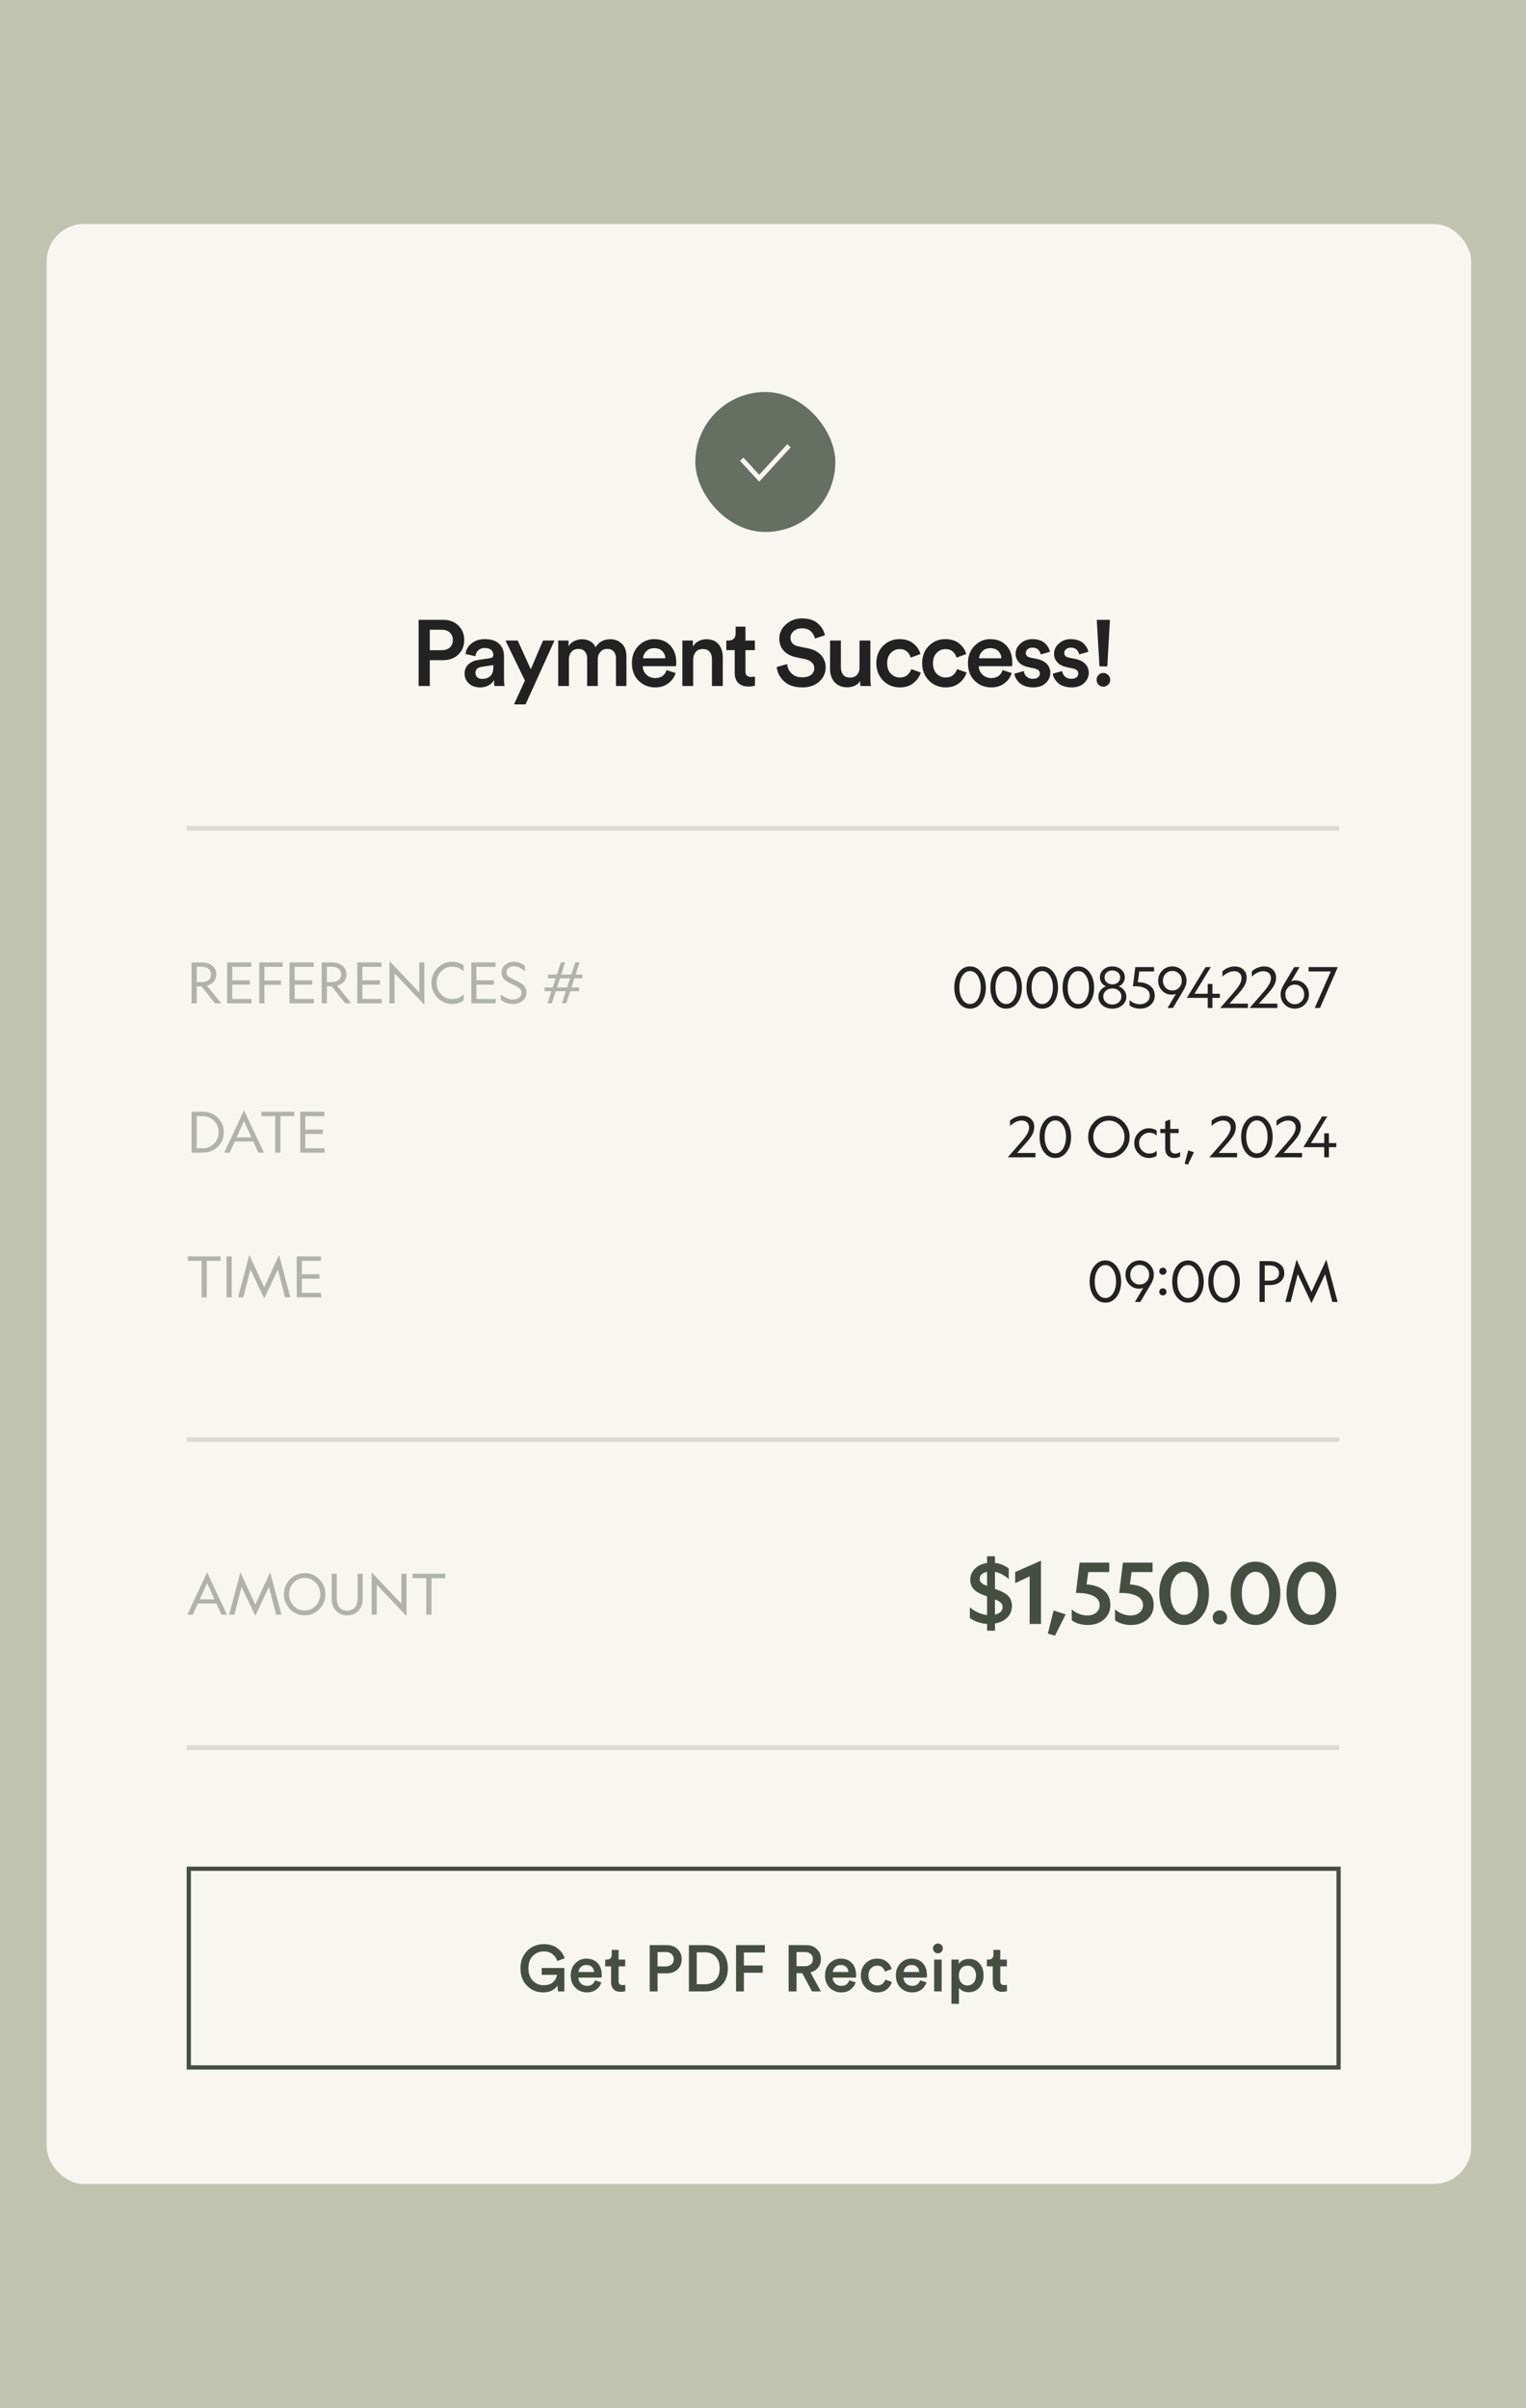 <svg width="327" height="516" viewBox="0 0 327 516" fill="none" xmlns="http://www.w3.org/2000/svg">
<rect width="327" height="516" fill="#BFC3B0"/>
<rect x="10" y="48" width="305.26" height="420" rx="8" fill="#F7F6F1"/>
<rect x="149" y="84" width="30" height="30" rx="15" fill="#666F62"/>
<path d="M158.935 98.4L162.687 102.477L169.067 95.523" stroke="#F7F6F1"/>
<line opacity="0.2" x1="40" y1="177.5" x2="287" y2="177.5" stroke="#666F62"/>
<line opacity="0.2" x1="40" y1="308.5" x2="287" y2="308.5" stroke="#666F62"/>
<line opacity="0.2" x1="40" y1="374.5" x2="287" y2="374.5" stroke="#666F62"/>
<path d="M92.1 139.34H94.6C95.36 139.34 95.953 139.147 96.38 138.76C96.82 138.36 97.04 137.827 97.04 137.16C97.04 136.48 96.82 135.94 96.38 135.54C95.953 135.14 95.36 134.94 94.6 134.94H92.1V139.34ZM94.96 141.46H92.1V147H89.7V132.82H94.96C96.307 132.82 97.393 133.227 98.22 134.04C99.06 134.853 99.48 135.887 99.48 137.14C99.48 138.407 99.06 139.447 98.22 140.26C97.393 141.06 96.307 141.46 94.96 141.46ZM99.557 144.36C99.557 143.533 99.823 142.873 100.357 142.38C100.903 141.873 101.617 141.553 102.497 141.42L104.997 141.04C105.477 140.973 105.717 140.74 105.717 140.34C105.717 139.9 105.563 139.547 105.257 139.28C104.95 139 104.49 138.86 103.877 138.86C103.29 138.86 102.823 139.027 102.477 139.36C102.13 139.68 101.93 140.1 101.877 140.62L99.757 140.14C99.85 139.26 100.27 138.513 101.017 137.9C101.763 137.273 102.71 136.96 103.857 136.96C105.27 136.96 106.31 137.3 106.977 137.98C107.657 138.66 107.997 139.533 107.997 140.6V145.44C107.997 146.08 108.037 146.6 108.117 147H105.957C105.89 146.8 105.857 146.387 105.857 145.76C105.217 146.787 104.217 147.3 102.857 147.3C101.87 147.3 101.07 147.013 100.457 146.44C99.857 145.853 99.557 145.16 99.557 144.36ZM103.297 145.48C104.017 145.48 104.597 145.287 105.037 144.9C105.49 144.5 105.717 143.853 105.717 142.96V142.52L103.177 142.9C102.31 143.047 101.877 143.487 101.877 144.22C101.877 144.567 102.003 144.867 102.257 145.12C102.51 145.36 102.857 145.48 103.297 145.48ZM112.621 150.94H110.141L112.481 145.84L108.321 137.26H110.941L113.741 143.42L116.361 137.26H118.821L112.621 150.94ZM121.915 147H119.615V137.26H121.835V138.5C122.101 138.02 122.501 137.647 123.035 137.38C123.581 137.113 124.141 136.98 124.715 136.98C125.368 136.98 125.955 137.127 126.475 137.42C126.995 137.713 127.381 138.14 127.635 138.7C128.315 137.553 129.368 136.98 130.795 136.98C131.755 136.98 132.568 137.293 133.235 137.92C133.901 138.547 134.235 139.467 134.235 140.68V147H131.995V141.06C131.995 140.46 131.835 139.98 131.515 139.62C131.208 139.247 130.741 139.06 130.115 139.06C129.515 139.06 129.028 139.267 128.655 139.68C128.281 140.093 128.095 140.607 128.095 141.22V147H125.815V141.06C125.815 140.46 125.655 139.98 125.335 139.62C125.028 139.247 124.561 139.06 123.935 139.06C123.321 139.06 122.828 139.267 122.455 139.68C122.095 140.08 121.915 140.593 121.915 141.22V147ZM137.79 141.06H142.57C142.543 140.447 142.323 139.933 141.91 139.52C141.51 139.107 140.93 138.9 140.17 138.9C139.476 138.9 138.916 139.12 138.49 139.56C138.063 139.987 137.83 140.487 137.79 141.06ZM142.83 143.6L144.79 144.22C144.51 145.113 143.983 145.853 143.21 146.44C142.45 147.013 141.51 147.3 140.39 147.3C139.003 147.3 137.823 146.827 136.85 145.88C135.89 144.933 135.41 143.667 135.41 142.08C135.41 140.587 135.876 139.36 136.81 138.4C137.756 137.44 138.87 136.96 140.15 136.96C141.643 136.96 142.81 137.42 143.65 138.34C144.49 139.247 144.91 140.473 144.91 142.02C144.91 142.433 144.89 142.68 144.85 142.76H137.73C137.756 143.493 138.023 144.1 138.53 144.58C139.05 145.06 139.67 145.3 140.39 145.3C141.643 145.3 142.456 144.733 142.83 143.6ZM148.541 141.38V147H146.221V137.26H148.481V138.56C148.788 138.027 149.194 137.633 149.701 137.38C150.221 137.113 150.774 136.98 151.361 136.98C152.508 136.98 153.381 137.34 153.981 138.06C154.581 138.78 154.881 139.707 154.881 140.84V147H152.561V141.24C152.561 140.587 152.401 140.067 152.081 139.68C151.761 139.28 151.254 139.08 150.561 139.08C149.921 139.08 149.421 139.3 149.061 139.74C148.714 140.167 148.541 140.713 148.541 141.38ZM159.739 134.28V137.26H161.759V139.32H159.739V143.84C159.739 144.267 159.839 144.58 160.039 144.78C160.239 144.967 160.553 145.06 160.979 145.06C161.246 145.06 161.513 145.033 161.779 144.98V146.9C161.433 147.047 160.959 147.12 160.359 147.12C159.453 147.12 158.739 146.867 158.219 146.36C157.699 145.84 157.439 145.127 157.439 144.22V139.32H155.639V137.26H156.139C156.633 137.26 157.006 137.12 157.259 136.84C157.513 136.56 157.639 136.193 157.639 135.74V134.28H159.739ZM176.773 136.14L174.613 136.82C174.52 136.273 174.247 135.773 173.793 135.32C173.34 134.867 172.687 134.64 171.833 134.64C171.127 134.64 170.54 134.84 170.073 135.24C169.62 135.64 169.393 136.12 169.393 136.68C169.393 137.653 169.947 138.26 171.053 138.5L173.093 138.92C174.32 139.16 175.267 139.647 175.933 140.38C176.6 141.113 176.933 141.987 176.933 143C176.933 144.173 176.48 145.187 175.573 146.04C174.68 146.88 173.46 147.3 171.913 147.3C170.247 147.3 168.947 146.867 168.013 146C167.08 145.12 166.553 144.1 166.433 142.94L168.673 142.3C168.753 143.1 169.073 143.773 169.633 144.32C170.193 144.867 170.953 145.14 171.913 145.14C172.74 145.14 173.373 144.96 173.813 144.6C174.267 144.227 174.493 143.753 174.493 143.18C174.493 142.713 174.327 142.313 173.993 141.98C173.66 141.633 173.193 141.393 172.593 141.26L170.593 140.84C169.487 140.613 168.607 140.153 167.953 139.46C167.313 138.767 166.993 137.9 166.993 136.86C166.993 135.673 167.467 134.653 168.413 133.8C169.36 132.947 170.493 132.52 171.813 132.52C173.32 132.52 174.473 132.887 175.273 133.62C176.073 134.34 176.573 135.18 176.773 136.14ZM184.309 145.92C184.082 146.347 183.709 146.68 183.189 146.92C182.682 147.16 182.135 147.28 181.549 147.28C180.415 147.28 179.515 146.913 178.849 146.18C178.195 145.447 177.869 144.52 177.869 143.4V137.26H180.189V142.98C180.189 143.633 180.349 144.167 180.669 144.58C180.989 144.993 181.482 145.2 182.149 145.2C182.802 145.2 183.302 145 183.649 144.6C184.009 144.2 184.189 143.673 184.189 143.02V137.26H186.509V145.22C186.509 145.807 186.542 146.4 186.609 147H184.389C184.335 146.707 184.309 146.347 184.309 145.92ZM192.787 139.1C192.041 139.1 191.407 139.373 190.887 139.92C190.367 140.453 190.107 141.187 190.107 142.12C190.107 143.067 190.367 143.813 190.887 144.36C191.421 144.907 192.067 145.18 192.827 145.18C193.507 145.18 194.047 145 194.447 144.64C194.861 144.267 195.134 143.847 195.267 143.38L197.307 144.12C197.041 144.987 196.521 145.733 195.747 146.36C194.987 146.987 194.014 147.3 192.827 147.3C191.401 147.3 190.201 146.807 189.227 145.82C188.267 144.833 187.787 143.6 187.787 142.12C187.787 140.627 188.261 139.393 189.207 138.42C190.167 137.447 191.354 136.96 192.767 136.96C193.981 136.96 194.967 137.273 195.727 137.9C196.501 138.527 197.001 139.28 197.227 140.16L195.147 140.92C195.014 140.413 194.754 139.987 194.367 139.64C193.994 139.28 193.467 139.1 192.787 139.1ZM202.604 139.1C201.857 139.1 201.224 139.373 200.704 139.92C200.184 140.453 199.924 141.187 199.924 142.12C199.924 143.067 200.184 143.813 200.704 144.36C201.237 144.907 201.884 145.18 202.644 145.18C203.324 145.18 203.864 145 204.264 144.64C204.677 144.267 204.951 143.847 205.084 143.38L207.124 144.12C206.857 144.987 206.337 145.733 205.564 146.36C204.804 146.987 203.831 147.3 202.644 147.3C201.217 147.3 200.017 146.807 199.044 145.82C198.084 144.833 197.604 143.6 197.604 142.12C197.604 140.627 198.077 139.393 199.024 138.42C199.984 137.447 201.171 136.96 202.584 136.96C203.797 136.96 204.784 137.273 205.544 137.9C206.317 138.527 206.817 139.28 207.044 140.16L204.964 140.92C204.831 140.413 204.571 139.987 204.184 139.64C203.811 139.28 203.284 139.1 202.604 139.1ZM209.801 141.06H214.581C214.554 140.447 214.334 139.933 213.921 139.52C213.521 139.107 212.941 138.9 212.181 138.9C211.488 138.9 210.928 139.12 210.501 139.56C210.074 139.987 209.841 140.487 209.801 141.06ZM214.841 143.6L216.801 144.22C216.521 145.113 215.994 145.853 215.221 146.44C214.461 147.013 213.521 147.3 212.401 147.3C211.014 147.3 209.834 146.827 208.861 145.88C207.901 144.933 207.421 143.667 207.421 142.08C207.421 140.587 207.888 139.36 208.821 138.4C209.768 137.44 210.881 136.96 212.161 136.96C213.654 136.96 214.821 137.42 215.661 138.34C216.501 139.247 216.921 140.473 216.921 142.02C216.921 142.433 216.901 142.68 216.861 142.76H209.741C209.768 143.493 210.034 144.1 210.541 144.58C211.061 145.06 211.681 145.3 212.401 145.3C213.654 145.3 214.468 144.733 214.841 143.6ZM217.372 144.36L219.392 143.8C219.432 144.267 219.626 144.66 219.972 144.98C220.319 145.3 220.786 145.46 221.372 145.46C221.826 145.46 222.179 145.353 222.432 145.14C222.699 144.927 222.832 144.66 222.832 144.34C222.832 143.78 222.452 143.42 221.692 143.26L220.252 142.94C219.412 142.753 218.766 142.407 218.312 141.9C217.859 141.393 217.632 140.793 217.632 140.1C217.632 139.247 217.979 138.513 218.672 137.9C219.366 137.273 220.212 136.96 221.212 136.96C221.852 136.96 222.419 137.053 222.912 137.24C223.406 137.427 223.786 137.673 224.052 137.98C224.332 138.273 224.546 138.56 224.692 138.84C224.839 139.12 224.932 139.4 224.972 139.68L223.012 140.24C222.959 139.867 222.786 139.533 222.492 139.24C222.212 138.933 221.786 138.78 221.212 138.78C220.812 138.78 220.479 138.893 220.212 139.12C219.946 139.333 219.812 139.593 219.812 139.9C219.812 140.447 220.139 140.787 220.792 140.92L222.272 141.22C223.179 141.42 223.872 141.78 224.352 142.3C224.832 142.82 225.072 143.447 225.072 144.18C225.072 144.993 224.746 145.72 224.092 146.36C223.452 146.987 222.552 147.3 221.392 147.3C220.726 147.3 220.126 147.2 219.592 147C219.072 146.8 218.659 146.547 218.352 146.24C218.059 145.92 217.826 145.607 217.652 145.3C217.492 144.98 217.399 144.667 217.372 144.36ZM225.607 144.36L227.627 143.8C227.667 144.267 227.86 144.66 228.207 144.98C228.554 145.3 229.02 145.46 229.607 145.46C230.06 145.46 230.414 145.353 230.667 145.14C230.934 144.927 231.067 144.66 231.067 144.34C231.067 143.78 230.687 143.42 229.927 143.26L228.487 142.94C227.647 142.753 227 142.407 226.547 141.9C226.094 141.393 225.867 140.793 225.867 140.1C225.867 139.247 226.214 138.513 226.907 137.9C227.6 137.273 228.447 136.96 229.447 136.96C230.087 136.96 230.654 137.053 231.147 137.24C231.64 137.427 232.02 137.673 232.287 137.98C232.567 138.273 232.78 138.56 232.927 138.84C233.074 139.12 233.167 139.4 233.207 139.68L231.247 140.24C231.194 139.867 231.02 139.533 230.727 139.24C230.447 138.933 230.02 138.78 229.447 138.78C229.047 138.78 228.714 138.893 228.447 139.12C228.18 139.333 228.047 139.593 228.047 139.9C228.047 140.447 228.374 140.787 229.027 140.92L230.507 141.22C231.414 141.42 232.107 141.78 232.587 142.3C233.067 142.82 233.307 143.447 233.307 144.18C233.307 144.993 232.98 145.72 232.327 146.36C231.687 146.987 230.787 147.3 229.627 147.3C228.96 147.3 228.36 147.2 227.827 147C227.307 146.8 226.894 146.547 226.587 146.24C226.294 145.92 226.06 145.607 225.887 145.3C225.727 144.98 225.634 144.667 225.607 144.36ZM237.842 132.82L237.282 142.8H235.602L235.022 132.82H237.842ZM235.402 146.72C235.122 146.427 234.982 146.08 234.982 145.68C234.982 145.28 235.122 144.933 235.402 144.64C235.682 144.347 236.022 144.2 236.422 144.2C236.835 144.2 237.182 144.347 237.462 144.64C237.755 144.933 237.902 145.28 237.902 145.68C237.902 146.08 237.755 146.427 237.462 146.72C237.182 147 236.835 147.14 236.422 147.14C236.022 147.14 235.682 147 235.402 146.72Z" fill="#222222"/>
<path opacity="0.4" d="M43.156 211.352H42.148V215H41.044V206.24H43.204C44.156 206.24 44.916 206.472 45.484 206.936C46.06 207.4 46.348 208.024 46.348 208.808C46.348 209.408 46.172 209.92 45.82 210.344C45.468 210.76 44.976 211.052 44.344 211.22L47.404 215H46.096L43.156 211.352ZM43.192 207.164H42.148V210.452H43.192C43.816 210.452 44.308 210.308 44.668 210.02C45.036 209.724 45.22 209.32 45.22 208.808C45.22 208.296 45.036 207.896 44.668 207.608C44.308 207.312 43.816 207.164 43.192 207.164ZM53.893 215H48.673V206.24H53.857V207.176H49.765V210.068H53.521V211.004H49.765V214.064H53.893V215ZM56.656 215H55.563V206.24H60.556V207.176H56.656V210.104H60.219V211.04H56.656V215ZM67.264 215H62.044V206.24H67.228V207.176H63.136V210.068H66.892V211.004H63.136V214.064H67.264V215ZM71.047 211.352H70.039V215H68.935V206.24H71.095C72.047 206.24 72.807 206.472 73.375 206.936C73.951 207.4 74.239 208.024 74.239 208.808C74.239 209.408 74.063 209.92 73.711 210.344C73.359 210.76 72.867 211.052 72.235 211.22L75.295 215H73.987L71.047 211.352ZM71.083 207.164H70.039V210.452H71.083C71.707 210.452 72.199 210.308 72.559 210.02C72.927 209.724 73.111 209.32 73.111 208.808C73.111 208.296 72.927 207.896 72.559 207.608C72.199 207.312 71.707 207.164 71.083 207.164ZM81.784 215H76.564V206.24H81.748V207.176H77.656V210.068H81.412V211.004H77.656V214.064H81.784V215ZM83.454 205.94L89.838 212.66V206.24H90.93V215.3L84.546 208.58V215H83.454V205.94ZM93.557 210.62C93.557 211.588 93.881 212.408 94.529 213.08C95.185 213.752 95.985 214.088 96.929 214.088C97.409 214.088 97.857 214 98.273 213.824C98.697 213.648 99.057 213.4 99.353 213.08V214.376C99.009 214.624 98.629 214.816 98.213 214.952C97.797 215.08 97.361 215.144 96.905 215.144C96.305 215.144 95.733 215.028 95.189 214.796C94.645 214.564 94.165 214.236 93.749 213.812C93.333 213.38 93.013 212.892 92.789 212.348C92.565 211.796 92.453 211.22 92.453 210.62C92.453 210.02 92.565 209.448 92.789 208.904C93.013 208.352 93.333 207.86 93.749 207.428C94.165 207.004 94.645 206.676 95.189 206.444C95.733 206.212 96.305 206.096 96.905 206.096C97.361 206.096 97.797 206.164 98.213 206.3C98.629 206.428 99.009 206.616 99.353 206.864V208.16C99.057 207.84 98.697 207.592 98.273 207.416C97.857 207.24 97.409 207.152 96.929 207.152C95.985 207.152 95.185 207.488 94.529 208.16C93.881 208.832 93.557 209.652 93.557 210.62ZM106.217 215H100.997V206.24H106.181V207.176H102.089V210.068H105.845V211.004H102.089V214.064H106.217V215ZM107.311 214.256V213.056C107.703 213.416 108.123 213.696 108.571 213.896C109.027 214.088 109.479 214.184 109.927 214.184C110.471 214.184 110.911 214.052 111.247 213.788C111.583 213.524 111.751 213.172 111.751 212.732C111.751 212.444 111.671 212.196 111.511 211.988C111.351 211.78 111.059 211.568 110.635 211.352L109.171 210.62C108.531 210.3 108.087 209.976 107.839 209.648C107.599 209.312 107.479 208.916 107.479 208.46C107.479 207.772 107.727 207.208 108.223 206.768C108.727 206.32 109.367 206.096 110.143 206.096C110.567 206.096 110.983 206.176 111.391 206.336C111.799 206.488 112.159 206.704 112.471 206.984V208.172C112.103 207.812 111.715 207.536 111.307 207.344C110.907 207.152 110.507 207.056 110.107 207.056C109.635 207.056 109.255 207.18 108.967 207.428C108.679 207.668 108.535 207.988 108.535 208.388C108.535 208.636 108.611 208.856 108.763 209.048C108.923 209.24 109.219 209.452 109.651 209.684L111.055 210.38C111.719 210.708 112.175 211.044 112.423 211.388C112.679 211.724 112.807 212.144 112.807 212.648C112.807 213.384 112.531 213.984 111.979 214.448C111.435 214.912 110.743 215.144 109.903 215.144C109.423 215.144 108.947 215.064 108.475 214.904C108.011 214.736 107.623 214.52 107.311 214.256ZM118.239 215H117.315L118.167 212.396H116.703V211.604H118.431L119.067 209.636H117.423V208.844H119.331L120.183 206.24H121.107L120.255 208.844H122.415L123.267 206.24H124.191L123.339 208.844H124.803V209.636H123.087L122.439 211.604H124.083V212.396H122.187L121.335 215H120.399L121.251 212.396H119.091L118.239 215ZM119.991 209.636L119.355 211.604H121.515L122.151 209.636H119.991Z" fill="#464E41"/>
<path opacity="0.4" d="M41.044 247V238.24H43.48C44.736 238.24 45.796 238.664 46.66 239.512C47.524 240.352 47.956 241.388 47.956 242.62C47.956 243.852 47.524 244.892 46.66 245.74C45.796 246.58 44.736 247 43.48 247H41.044ZM46.852 242.62C46.852 241.644 46.524 240.828 45.868 240.172C45.212 239.508 44.396 239.176 43.42 239.176H42.148V246.064H43.42C44.396 246.064 45.212 245.736 45.868 245.08C46.524 244.416 46.852 243.596 46.852 242.62ZM48.054 247L52.29 237.928L56.538 247H55.362L54.282 244.612H50.298L49.218 247H48.054ZM53.874 243.724L52.29 240.22L50.706 243.724H53.874ZM63.045 238.24V239.176H60.093V247H58.977V239.176H56.025V238.24H63.045ZM69.549 247H64.329V238.24H69.513V239.176H65.421V242.068H69.177V243.004H65.421V246.064H69.549V247Z" fill="#464E41"/>
<path opacity="0.4" d="M47.26 269.24V270.176H44.308V278H43.192V270.176H40.24V269.24H47.26ZM48.544 278V269.24H49.648V278H48.544ZM53.423 268.928L56.615 275.852L59.795 268.928L62.219 278H61.08L59.544 272.036L56.615 278.252L53.675 272.036L52.139 278H51.011L53.423 268.928ZM68.811 278H63.591V269.24H68.775V270.176H64.683V273.068H68.439V274.004H64.683V277.064H68.811V278Z" fill="#464E41"/>
<path opacity="0.4" d="M40.144 346L44.38 336.928L48.628 346H47.452L46.372 343.612H42.388L41.308 346H40.144ZM45.964 342.724L44.38 339.22L42.796 342.724H45.964ZM51.513 336.928L54.705 343.852L57.885 336.928L60.309 346H59.169L57.633 340.036L54.705 346.252L51.765 340.036L50.229 346H49.101L51.513 336.928ZM60.847 341.62C60.847 340.372 61.279 339.308 62.143 338.428C63.015 337.54 64.063 337.096 65.287 337.096C66.511 337.096 67.555 337.54 68.419 338.428C69.291 339.308 69.727 340.372 69.727 341.62C69.727 342.868 69.291 343.936 68.419 344.824C67.555 345.704 66.511 346.144 65.287 346.144C64.063 346.144 63.015 345.704 62.143 344.824C61.279 343.936 60.847 342.868 60.847 341.62ZM68.623 341.62C68.623 340.644 68.299 339.82 67.651 339.148C67.003 338.468 66.215 338.128 65.287 338.128C64.359 338.128 63.571 338.468 62.923 339.148C62.275 339.82 61.951 340.644 61.951 341.62C61.951 342.596 62.275 343.424 62.923 344.104C63.571 344.776 64.359 345.112 65.287 345.112C66.215 345.112 67.003 344.776 67.651 344.104C68.299 343.424 68.623 342.596 68.623 341.62ZM72.167 337.24V342.568C72.167 343.368 72.367 344 72.767 344.464C73.175 344.928 73.719 345.16 74.399 345.16C75.079 345.16 75.619 344.928 76.019 344.464C76.427 344 76.631 343.368 76.631 342.568V337.24H77.735V342.592C77.735 343.656 77.423 344.516 76.799 345.172C76.183 345.82 75.383 346.144 74.399 346.144C73.415 346.144 72.611 345.82 71.987 345.172C71.371 344.516 71.063 343.656 71.063 342.592V337.24H72.167ZM79.634 336.94L86.018 343.66V337.24H87.11V346.3L80.726 339.58V346H79.634V336.94ZM95.412 337.24V338.176H92.46V346H91.344V338.176H88.392V337.24H95.412Z" fill="#464E41"/>
<path d="M204.492 211.62C204.492 210.308 204.808 209.228 205.44 208.38C206.08 207.524 206.888 207.096 207.864 207.096C208.848 207.096 209.656 207.524 210.288 208.38C210.928 209.228 211.248 210.308 211.248 211.62C211.248 212.932 210.928 214.016 210.288 214.872C209.656 215.72 208.848 216.144 207.864 216.144C206.888 216.144 206.08 215.72 205.44 214.872C204.808 214.016 204.492 212.932 204.492 211.62ZM210.156 211.62C210.156 210.604 209.94 209.764 209.508 209.1C209.084 208.428 208.536 208.092 207.864 208.092C207.2 208.092 206.652 208.428 206.22 209.1C205.796 209.764 205.584 210.604 205.584 211.62C205.584 212.636 205.796 213.48 206.22 214.152C206.652 214.816 207.2 215.148 207.864 215.148C208.536 215.148 209.084 214.816 209.508 214.152C209.94 213.48 210.156 212.636 210.156 211.62ZM212.226 211.62C212.226 210.308 212.542 209.228 213.174 208.38C213.814 207.524 214.622 207.096 215.598 207.096C216.582 207.096 217.39 207.524 218.022 208.38C218.662 209.228 218.982 210.308 218.982 211.62C218.982 212.932 218.662 214.016 218.022 214.872C217.39 215.72 216.582 216.144 215.598 216.144C214.622 216.144 213.814 215.72 213.174 214.872C212.542 214.016 212.226 212.932 212.226 211.62ZM217.89 211.62C217.89 210.604 217.674 209.764 217.242 209.1C216.818 208.428 216.27 208.092 215.598 208.092C214.934 208.092 214.386 208.428 213.954 209.1C213.53 209.764 213.318 210.604 213.318 211.62C213.318 212.636 213.53 213.48 213.954 214.152C214.386 214.816 214.934 215.148 215.598 215.148C216.27 215.148 216.818 214.816 217.242 214.152C217.674 213.48 217.89 212.636 217.89 211.62ZM219.961 211.62C219.961 210.308 220.277 209.228 220.909 208.38C221.549 207.524 222.357 207.096 223.333 207.096C224.317 207.096 225.125 207.524 225.757 208.38C226.397 209.228 226.717 210.308 226.717 211.62C226.717 212.932 226.397 214.016 225.757 214.872C225.125 215.72 224.317 216.144 223.333 216.144C222.357 216.144 221.549 215.72 220.909 214.872C220.277 214.016 219.961 212.932 219.961 211.62ZM225.625 211.62C225.625 210.604 225.409 209.764 224.977 209.1C224.553 208.428 224.005 208.092 223.333 208.092C222.669 208.092 222.121 208.428 221.689 209.1C221.265 209.764 221.053 210.604 221.053 211.62C221.053 212.636 221.265 213.48 221.689 214.152C222.121 214.816 222.669 215.148 223.333 215.148C224.005 215.148 224.553 214.816 224.977 214.152C225.409 213.48 225.625 212.636 225.625 211.62ZM227.695 211.62C227.695 210.308 228.011 209.228 228.643 208.38C229.283 207.524 230.091 207.096 231.067 207.096C232.051 207.096 232.859 207.524 233.491 208.38C234.131 209.228 234.451 210.308 234.451 211.62C234.451 212.932 234.131 214.016 233.491 214.872C232.859 215.72 232.051 216.144 231.067 216.144C230.091 216.144 229.283 215.72 228.643 214.872C228.011 214.016 227.695 212.932 227.695 211.62ZM233.359 211.62C233.359 210.604 233.143 209.764 232.711 209.1C232.287 208.428 231.739 208.092 231.067 208.092C230.403 208.092 229.855 208.428 229.423 209.1C228.999 209.764 228.787 210.604 228.787 211.62C228.787 212.636 228.999 213.48 229.423 214.152C229.855 214.816 230.403 215.148 231.067 215.148C231.739 215.148 232.287 214.816 232.711 214.152C233.143 213.48 233.359 212.636 233.359 211.62ZM239.738 211.368C240.218 211.536 240.606 211.824 240.902 212.232C241.206 212.632 241.358 213.084 241.358 213.588C241.358 214.316 241.07 214.924 240.494 215.412C239.926 215.9 239.214 216.144 238.358 216.144C237.502 216.144 236.79 215.9 236.222 215.412C235.654 214.924 235.37 214.316 235.37 213.588C235.37 213.084 235.518 212.632 235.814 212.232C236.118 211.824 236.51 211.536 236.99 211.368C236.59 211.192 236.274 210.932 236.042 210.588C235.81 210.236 235.694 209.852 235.694 209.436C235.694 208.772 235.946 208.216 236.45 207.768C236.962 207.32 237.598 207.096 238.358 207.096C239.118 207.096 239.754 207.32 240.266 207.768C240.778 208.216 241.034 208.772 241.034 209.436C241.034 209.852 240.918 210.236 240.686 210.588C240.454 210.932 240.138 211.192 239.738 211.368ZM240.038 209.448C240.038 209.024 239.878 208.672 239.558 208.392C239.246 208.104 238.846 207.96 238.358 207.96C237.878 207.96 237.478 208.104 237.158 208.392C236.846 208.672 236.69 209.024 236.69 209.448C236.69 209.872 236.846 210.228 237.158 210.516C237.478 210.796 237.878 210.936 238.358 210.936C238.846 210.936 239.246 210.796 239.558 210.516C239.878 210.228 240.038 209.872 240.038 209.448ZM240.302 213.528C240.302 213.04 240.118 212.632 239.75 212.304C239.382 211.976 238.918 211.812 238.358 211.812C237.798 211.812 237.334 211.976 236.966 212.304C236.598 212.632 236.414 213.04 236.414 213.528C236.414 214.016 236.598 214.428 236.966 214.764C237.334 215.092 237.798 215.256 238.358 215.256C238.918 215.256 239.382 215.092 239.75 214.764C240.118 214.436 240.302 214.024 240.302 213.528ZM247.301 208.176H244.133L243.809 210.48C244.913 210.48 245.793 210.736 246.449 211.248C247.113 211.752 247.445 212.452 247.445 213.348C247.445 214.164 247.145 214.836 246.545 215.364C245.953 215.884 245.205 216.144 244.301 216.144C243.877 216.144 243.465 216.084 243.065 215.964C242.673 215.836 242.333 215.664 242.045 215.448V214.32C242.333 214.592 242.677 214.808 243.077 214.968C243.477 215.12 243.881 215.196 244.289 215.196C244.889 215.196 245.385 215.024 245.777 214.68C246.177 214.336 246.377 213.896 246.377 213.36C246.377 212.656 246.045 212.128 245.381 211.776C244.717 211.424 243.845 211.288 242.765 211.368L243.281 207.24H247.301V208.176ZM251.118 213.156C250.294 213.156 249.598 212.868 249.03 212.292C248.462 211.708 248.178 210.996 248.178 210.156C248.178 209.3 248.47 208.576 249.054 207.984C249.646 207.392 250.366 207.096 251.214 207.096C252.062 207.096 252.778 207.392 253.362 207.984C253.954 208.576 254.25 209.3 254.25 210.156C254.25 210.5 254.198 210.832 254.094 211.152C253.99 211.472 253.822 211.832 253.59 212.232L251.346 216H250.194L251.982 212.976C251.838 213.032 251.694 213.076 251.55 213.108C251.406 213.14 251.262 213.156 251.118 213.156ZM249.198 210.156C249.198 210.748 249.39 211.248 249.774 211.656C250.166 212.056 250.646 212.256 251.214 212.256C251.782 212.256 252.262 212.056 252.654 211.656C253.046 211.248 253.242 210.748 253.242 210.156C253.242 209.564 253.046 209.068 252.654 208.668C252.262 208.26 251.782 208.056 251.214 208.056C250.646 208.056 250.166 208.26 249.774 208.668C249.39 209.068 249.198 209.564 249.198 210.156ZM258.342 207.24H259.458L255.954 212.952H258.798V210.852H259.806V212.952H261.39V213.828H259.806V216H258.798V213.828H254.334L258.342 207.24ZM265.44 212.856L263.46 215.064H267.408V216H261.468L264.36 212.676C264.992 211.948 265.428 211.356 265.668 210.9C265.916 210.444 266.04 210.016 266.04 209.616C266.04 209.152 265.896 208.788 265.608 208.524C265.32 208.252 264.924 208.116 264.42 208.116C264.012 208.116 263.584 208.224 263.136 208.44C262.688 208.656 262.292 208.936 261.948 209.28V208.152C262.284 207.824 262.684 207.568 263.148 207.384C263.612 207.192 264.08 207.096 264.552 207.096C265.336 207.096 265.964 207.32 266.436 207.768C266.908 208.208 267.144 208.788 267.144 209.508C267.144 210.012 267.02 210.516 266.772 211.02C266.524 211.524 266.08 212.136 265.44 212.856ZM271.744 212.856L269.764 215.064H273.712V216H267.772L270.664 212.676C271.296 211.948 271.732 211.356 271.972 210.9C272.22 210.444 272.344 210.016 272.344 209.616C272.344 209.152 272.2 208.788 271.912 208.524C271.624 208.252 271.228 208.116 270.724 208.116C270.316 208.116 269.888 208.224 269.44 208.44C268.992 208.656 268.596 208.936 268.252 209.28V208.152C268.588 207.824 268.988 207.568 269.452 207.384C269.916 207.192 270.384 207.096 270.856 207.096C271.64 207.096 272.268 207.32 272.74 207.768C273.212 208.208 273.448 208.788 273.448 209.508C273.448 210.012 273.324 210.516 273.076 211.02C272.828 211.524 272.384 212.136 271.744 212.856ZM277.549 210.084C278.373 210.084 279.069 210.376 279.637 210.96C280.205 211.536 280.489 212.244 280.489 213.084C280.489 213.94 280.193 214.664 279.601 215.256C279.017 215.848 278.301 216.144 277.453 216.144C276.605 216.144 275.885 215.848 275.293 215.256C274.709 214.664 274.417 213.94 274.417 213.084C274.417 212.74 274.469 212.408 274.573 212.088C274.677 211.768 274.845 211.408 275.077 211.008L277.321 207.24H278.473L276.685 210.264C276.829 210.208 276.973 210.164 277.117 210.132C277.261 210.1 277.405 210.084 277.549 210.084ZM279.469 213.084C279.469 212.492 279.273 211.996 278.881 211.596C278.497 211.188 278.021 210.984 277.453 210.984C276.885 210.984 276.405 211.188 276.013 211.596C275.621 211.996 275.425 212.492 275.425 213.084C275.425 213.676 275.621 214.176 276.013 214.584C276.405 214.984 276.885 215.184 277.453 215.184C278.021 215.184 278.497 214.984 278.881 214.584C279.273 214.176 279.469 213.676 279.469 213.084ZM280.41 207.24H286.674L282.846 216H281.718L285.162 208.176H280.41V207.24Z" fill="#222222"/>
<path d="M219.924 244.856L217.944 247.064H221.892V248H215.952L218.844 244.676C219.476 243.948 219.912 243.356 220.152 242.9C220.4 242.444 220.524 242.016 220.524 241.616C220.524 241.152 220.38 240.788 220.092 240.524C219.804 240.252 219.408 240.116 218.904 240.116C218.496 240.116 218.068 240.224 217.62 240.44C217.172 240.656 216.776 240.936 216.432 241.28V240.152C216.768 239.824 217.168 239.568 217.632 239.384C218.096 239.192 218.564 239.096 219.036 239.096C219.82 239.096 220.448 239.32 220.92 239.768C221.392 240.208 221.628 240.788 221.628 241.508C221.628 242.012 221.504 242.516 221.256 243.02C221.008 243.524 220.564 244.136 219.924 244.856ZM222.762 243.62C222.762 242.308 223.078 241.228 223.71 240.38C224.35 239.524 225.158 239.096 226.134 239.096C227.118 239.096 227.926 239.524 228.558 240.38C229.198 241.228 229.518 242.308 229.518 243.62C229.518 244.932 229.198 246.016 228.558 246.872C227.926 247.72 227.118 248.144 226.134 248.144C225.158 248.144 224.35 247.72 223.71 246.872C223.078 246.016 222.762 244.932 222.762 243.62ZM228.426 243.62C228.426 242.604 228.21 241.764 227.778 241.1C227.354 240.428 226.806 240.092 226.134 240.092C225.47 240.092 224.922 240.428 224.49 241.1C224.066 241.764 223.854 242.604 223.854 243.62C223.854 244.636 224.066 245.48 224.49 246.152C224.922 246.816 225.47 247.148 226.134 247.148C226.806 247.148 227.354 246.816 227.778 246.152C228.21 245.48 228.426 244.636 228.426 243.62ZM233.179 243.62C233.179 242.372 233.611 241.308 234.475 240.428C235.347 239.54 236.395 239.096 237.619 239.096C238.843 239.096 239.887 239.54 240.751 240.428C241.623 241.308 242.059 242.372 242.059 243.62C242.059 244.868 241.623 245.936 240.751 246.824C239.887 247.704 238.843 248.144 237.619 248.144C236.395 248.144 235.347 247.704 234.475 246.824C233.611 245.936 233.179 244.868 233.179 243.62ZM240.955 243.62C240.955 242.644 240.631 241.82 239.983 241.148C239.335 240.468 238.547 240.128 237.619 240.128C236.691 240.128 235.903 240.468 235.255 241.148C234.607 241.82 234.283 242.644 234.283 243.62C234.283 244.596 234.607 245.424 235.255 246.104C235.903 246.776 236.691 247.112 237.619 247.112C238.547 247.112 239.335 246.776 239.983 246.104C240.631 245.424 240.955 244.596 240.955 243.62ZM244.091 244.964C244.091 245.588 244.307 246.116 244.739 246.548C245.171 246.98 245.691 247.196 246.299 247.196C246.603 247.196 246.883 247.148 247.139 247.052C247.403 246.948 247.643 246.792 247.859 246.584V247.676C247.635 247.828 247.383 247.944 247.103 248.024C246.823 248.104 246.539 248.144 246.251 248.144C245.371 248.144 244.619 247.836 243.995 247.22C243.371 246.596 243.059 245.844 243.059 244.964C243.059 244.076 243.371 243.324 243.995 242.708C244.619 242.084 245.371 241.772 246.251 241.772C246.547 241.772 246.831 241.816 247.103 241.904C247.383 241.984 247.635 242.1 247.859 242.252V243.332C247.643 243.132 247.407 242.984 247.151 242.888C246.895 242.784 246.611 242.732 246.299 242.732C245.691 242.732 245.171 242.948 244.739 243.38C244.307 243.812 244.091 244.34 244.091 244.964ZM250.766 242.804V246.032C250.766 246.4 250.858 246.688 251.042 246.896C251.234 247.104 251.498 247.208 251.834 247.208C252.034 247.208 252.218 247.18 252.386 247.124C252.562 247.06 252.726 246.968 252.878 246.848V247.832C252.718 247.928 252.53 248.004 252.314 248.06C252.098 248.116 251.878 248.144 251.654 248.144C251.046 248.144 250.566 247.964 250.214 247.604C249.862 247.244 249.686 246.752 249.686 246.128V242.804H248.63V241.916H249.686V240.284L250.766 239.9V241.916H252.566V242.804H250.766ZM255.84 246.908L254.556 249.584L253.848 249.368L254.628 246.512L255.84 246.908ZM263.119 244.856L261.139 247.064H265.087V248H259.147L262.039 244.676C262.671 243.948 263.107 243.356 263.347 242.9C263.595 242.444 263.719 242.016 263.719 241.616C263.719 241.152 263.575 240.788 263.287 240.524C262.999 240.252 262.603 240.116 262.099 240.116C261.691 240.116 261.263 240.224 260.815 240.44C260.367 240.656 259.971 240.936 259.627 241.28V240.152C259.963 239.824 260.363 239.568 260.827 239.384C261.291 239.192 261.759 239.096 262.231 239.096C263.015 239.096 263.643 239.32 264.115 239.768C264.587 240.208 264.823 240.788 264.823 241.508C264.823 242.012 264.699 242.516 264.451 243.02C264.203 243.524 263.759 244.136 263.119 244.856ZM265.957 243.62C265.957 242.308 266.273 241.228 266.905 240.38C267.545 239.524 268.353 239.096 269.329 239.096C270.313 239.096 271.121 239.524 271.753 240.38C272.393 241.228 272.713 242.308 272.713 243.62C272.713 244.932 272.393 246.016 271.753 246.872C271.121 247.72 270.313 248.144 269.329 248.144C268.353 248.144 267.545 247.72 266.905 246.872C266.273 246.016 265.957 244.932 265.957 243.62ZM271.621 243.62C271.621 242.604 271.405 241.764 270.973 241.1C270.549 240.428 270.001 240.092 269.329 240.092C268.665 240.092 268.117 240.428 267.685 241.1C267.261 241.764 267.049 242.604 267.049 243.62C267.049 244.636 267.261 245.48 267.685 246.152C268.117 246.816 268.665 247.148 269.329 247.148C270.001 247.148 270.549 246.816 270.973 246.152C271.405 245.48 271.621 244.636 271.621 243.62ZM277.041 244.856L275.061 247.064H279.009V248H273.069L275.961 244.676C276.593 243.948 277.029 243.356 277.269 242.9C277.517 242.444 277.641 242.016 277.641 241.616C277.641 241.152 277.497 240.788 277.209 240.524C276.921 240.252 276.525 240.116 276.021 240.116C275.613 240.116 275.185 240.224 274.737 240.44C274.289 240.656 273.893 240.936 273.549 241.28V240.152C273.885 239.824 274.285 239.568 274.749 239.384C275.213 239.192 275.681 239.096 276.153 239.096C276.937 239.096 277.565 239.32 278.037 239.768C278.509 240.208 278.745 240.788 278.745 241.508C278.745 242.012 278.621 242.516 278.373 243.02C278.125 243.524 277.681 244.136 277.041 244.856ZM283.303 239.24H284.419L280.915 244.952H283.759V242.852H284.767V244.952H286.351V245.828H284.767V248H283.759V245.828H279.295L283.303 239.24Z" fill="#222222"/>
<path d="M233.492 274.62C233.492 273.308 233.808 272.228 234.44 271.38C235.08 270.524 235.888 270.096 236.864 270.096C237.848 270.096 238.656 270.524 239.288 271.38C239.928 272.228 240.248 273.308 240.248 274.62C240.248 275.932 239.928 277.016 239.288 277.872C238.656 278.72 237.848 279.144 236.864 279.144C235.888 279.144 235.08 278.72 234.44 277.872C233.808 277.016 233.492 275.932 233.492 274.62ZM239.156 274.62C239.156 273.604 238.94 272.764 238.508 272.1C238.084 271.428 237.536 271.092 236.864 271.092C236.2 271.092 235.652 271.428 235.22 272.1C234.796 272.764 234.584 273.604 234.584 274.62C234.584 275.636 234.796 276.48 235.22 277.152C235.652 277.816 236.2 278.148 236.864 278.148C237.536 278.148 238.084 277.816 238.508 277.152C238.94 276.48 239.156 275.636 239.156 274.62ZM244.118 276.156C243.294 276.156 242.598 275.868 242.03 275.292C241.462 274.708 241.178 273.996 241.178 273.156C241.178 272.3 241.47 271.576 242.054 270.984C242.646 270.392 243.366 270.096 244.214 270.096C245.062 270.096 245.778 270.392 246.362 270.984C246.954 271.576 247.25 272.3 247.25 273.156C247.25 273.5 247.198 273.832 247.094 274.152C246.99 274.472 246.822 274.832 246.59 275.232L244.346 279H243.194L244.982 275.976C244.838 276.032 244.694 276.076 244.55 276.108C244.406 276.14 244.262 276.156 244.118 276.156ZM242.198 273.156C242.198 273.748 242.39 274.248 242.774 274.656C243.166 275.056 243.646 275.256 244.214 275.256C244.782 275.256 245.262 275.056 245.654 274.656C246.046 274.248 246.242 273.748 246.242 273.156C246.242 272.564 246.046 272.068 245.654 271.668C245.262 271.26 244.782 271.056 244.214 271.056C243.646 271.056 243.166 271.26 242.774 271.668C242.39 272.068 242.198 272.564 242.198 273.156ZM249.183 271.656H249.195C249.411 271.656 249.591 271.728 249.735 271.872C249.887 272.016 249.963 272.196 249.963 272.412C249.963 272.628 249.887 272.808 249.735 272.952C249.591 273.096 249.411 273.168 249.195 273.168H249.183C248.967 273.168 248.783 273.096 248.631 272.952C248.487 272.808 248.415 272.628 248.415 272.412C248.415 272.196 248.487 272.016 248.631 271.872C248.783 271.728 248.967 271.656 249.183 271.656ZM249.183 276.072H249.195C249.411 276.072 249.591 276.144 249.735 276.288C249.887 276.432 249.963 276.612 249.963 276.828C249.963 277.044 249.887 277.224 249.735 277.368C249.591 277.512 249.411 277.584 249.195 277.584H249.183C248.967 277.584 248.783 277.512 248.631 277.368C248.487 277.224 248.415 277.044 248.415 276.828C248.415 276.612 248.487 276.432 248.631 276.288C248.783 276.144 248.967 276.072 249.183 276.072ZM251.187 274.62C251.187 273.308 251.503 272.228 252.135 271.38C252.775 270.524 253.583 270.096 254.559 270.096C255.543 270.096 256.351 270.524 256.983 271.38C257.623 272.228 257.943 273.308 257.943 274.62C257.943 275.932 257.623 277.016 256.983 277.872C256.351 278.72 255.543 279.144 254.559 279.144C253.583 279.144 252.775 278.72 252.135 277.872C251.503 277.016 251.187 275.932 251.187 274.62ZM256.851 274.62C256.851 273.604 256.635 272.764 256.203 272.1C255.779 271.428 255.231 271.092 254.559 271.092C253.895 271.092 253.347 271.428 252.915 272.1C252.491 272.764 252.279 273.604 252.279 274.62C252.279 275.636 252.491 276.48 252.915 277.152C253.347 277.816 253.895 278.148 254.559 278.148C255.231 278.148 255.779 277.816 256.203 277.152C256.635 276.48 256.851 275.636 256.851 274.62ZM258.922 274.62C258.922 273.308 259.238 272.228 259.87 271.38C260.51 270.524 261.318 270.096 262.294 270.096C263.278 270.096 264.086 270.524 264.718 271.38C265.358 272.228 265.678 273.308 265.678 274.62C265.678 275.932 265.358 277.016 264.718 277.872C264.086 278.72 263.278 279.144 262.294 279.144C261.318 279.144 260.51 278.72 259.87 277.872C259.238 277.016 258.922 275.932 258.922 274.62ZM264.586 274.62C264.586 273.604 264.37 272.764 263.938 272.1C263.514 271.428 262.966 271.092 262.294 271.092C261.63 271.092 261.082 271.428 260.65 272.1C260.226 272.764 260.014 273.604 260.014 274.62C260.014 275.636 260.226 276.48 260.65 277.152C261.082 277.816 261.63 278.148 262.294 278.148C262.966 278.148 263.514 277.816 263.938 277.152C264.37 276.48 264.586 275.636 264.586 274.62ZM275.207 272.808C275.207 273.592 274.919 274.216 274.343 274.68C273.775 275.144 273.015 275.376 272.063 275.376H271.007V279H269.903V270.24H272.063C273.015 270.24 273.775 270.472 274.343 270.936C274.919 271.4 275.207 272.024 275.207 272.808ZM272.051 271.164H271.007V274.44H272.051C272.675 274.44 273.167 274.296 273.527 274.008C273.895 273.72 274.079 273.32 274.079 272.808C274.079 272.296 273.895 271.896 273.527 271.608C273.167 271.312 272.675 271.164 272.051 271.164ZM277.841 269.928L281.033 276.852L284.213 269.928L286.637 279H285.497L283.961 273.036L281.033 279.252L278.093 273.036L276.557 279H275.429L277.841 269.928Z" fill="#222222"/>
<path d="M207.825 346.722V344.436C208.401 344.904 209.001 345.282 209.625 345.57C210.261 345.846 210.891 346.02 211.515 346.092V342.096L210.669 341.772C209.709 341.412 209.007 340.968 208.563 340.44C208.131 339.912 207.915 339.27 207.915 338.514C207.915 337.59 208.245 336.804 208.905 336.156C209.565 335.496 210.435 335.088 211.515 334.932V333.492H213.207V334.914C213.759 334.974 214.293 335.112 214.809 335.328C215.337 335.544 215.787 335.808 216.159 336.12V338.388C215.715 337.98 215.241 337.644 214.737 337.38C214.233 337.116 213.723 336.936 213.207 336.84V340.476L213.801 340.692C214.893 341.088 215.673 341.556 216.141 342.096C216.609 342.636 216.843 343.326 216.843 344.166C216.843 345.126 216.513 345.942 215.853 346.614C215.205 347.274 214.323 347.7 213.207 347.892V349.44H211.515V347.982C210.819 347.946 210.147 347.814 209.499 347.586C208.851 347.358 208.293 347.07 207.825 346.722ZM209.931 338.334C209.931 338.646 210.039 338.916 210.255 339.144C210.471 339.36 210.849 339.576 211.389 339.792L211.515 339.846V336.822C211.011 336.918 210.621 337.098 210.345 337.362C210.069 337.614 209.931 337.938 209.931 338.334ZM214.845 344.382C214.845 344.034 214.737 343.746 214.521 343.518C214.317 343.278 213.933 343.038 213.369 342.798L213.207 342.744V346.002C213.735 345.882 214.137 345.684 214.413 345.408C214.701 345.132 214.845 344.79 214.845 344.382ZM217.542 336.876L223.068 334.428V348H220.638V337.794L217.542 339.252V336.876ZM228.367 345.948L226.063 350.502L224.533 350.07L225.775 345.102L228.367 345.948ZM237.698 336.876H233.198L232.838 339.522C234.41 339.618 235.652 340.05 236.564 340.818C237.476 341.586 237.932 342.618 237.932 343.914C237.932 345.198 237.476 346.236 236.564 347.028C235.652 347.82 234.476 348.216 233.036 348.216C232.4 348.216 231.776 348.126 231.164 347.946C230.564 347.766 230.06 347.52 229.652 347.208V344.868C230.084 345.264 230.6 345.582 231.2 345.822C231.8 346.062 232.388 346.182 232.964 346.182C233.756 346.182 234.398 345.978 234.89 345.57C235.394 345.162 235.646 344.622 235.646 343.95C235.646 343.086 235.19 342.432 234.278 341.988C233.366 341.532 232.124 341.322 230.552 341.358L231.344 334.86H237.698V336.876ZM246.98 336.876H242.48L242.12 339.522C243.692 339.618 244.934 340.05 245.846 340.818C246.758 341.586 247.214 342.618 247.214 343.914C247.214 345.198 246.758 346.236 245.846 347.028C244.934 347.82 243.758 348.216 242.318 348.216C241.682 348.216 241.058 348.126 240.446 347.946C239.846 347.766 239.342 347.52 238.934 347.208V344.868C239.366 345.264 239.882 345.582 240.482 345.822C241.082 346.062 241.67 346.182 242.246 346.182C243.038 346.182 243.68 345.978 244.172 345.57C244.676 345.162 244.928 344.622 244.928 343.95C244.928 343.086 244.472 342.432 243.56 341.988C242.648 341.532 241.406 341.322 239.834 341.358L240.626 334.86H246.98V336.876ZM248.414 341.43C248.414 339.462 248.918 337.842 249.926 336.57C250.934 335.286 252.206 334.644 253.742 334.644C255.29 334.644 256.562 335.286 257.558 336.57C258.566 337.842 259.07 339.462 259.07 341.43C259.07 343.398 258.566 345.024 257.558 346.308C256.562 347.58 255.29 348.216 253.742 348.216C252.206 348.216 250.934 347.58 249.926 346.308C248.918 345.024 248.414 343.398 248.414 341.43ZM256.676 341.43C256.676 340.086 256.4 338.982 255.848 338.118C255.308 337.254 254.606 336.822 253.742 336.822C252.878 336.822 252.17 337.26 251.618 338.136C251.078 339 250.808 340.098 250.808 341.43C250.808 342.762 251.078 343.866 251.618 344.742C252.17 345.606 252.878 346.038 253.742 346.038C254.606 346.038 255.308 345.606 255.848 344.742C256.4 343.878 256.676 342.774 256.676 341.43ZM261.374 345.084H261.41C261.83 345.084 262.19 345.234 262.49 345.534C262.79 345.822 262.94 346.176 262.94 346.596C262.94 347.028 262.79 347.394 262.49 347.694C262.202 347.982 261.842 348.126 261.41 348.126H261.374C260.954 348.126 260.594 347.982 260.294 347.694C260.006 347.394 259.862 347.028 259.862 346.596C259.862 346.176 260.006 345.822 260.294 345.534C260.594 345.234 260.954 345.084 261.374 345.084ZM263.707 341.43C263.707 339.462 264.211 337.842 265.219 336.57C266.227 335.286 267.499 334.644 269.035 334.644C270.583 334.644 271.855 335.286 272.851 336.57C273.859 337.842 274.363 339.462 274.363 341.43C274.363 343.398 273.859 345.024 272.851 346.308C271.855 347.58 270.583 348.216 269.035 348.216C267.499 348.216 266.227 347.58 265.219 346.308C264.211 345.024 263.707 343.398 263.707 341.43ZM271.969 341.43C271.969 340.086 271.693 338.982 271.141 338.118C270.601 337.254 269.899 336.822 269.035 336.822C268.171 336.822 267.463 337.26 266.911 338.136C266.371 339 266.101 340.098 266.101 341.43C266.101 342.762 266.371 343.866 266.911 344.742C267.463 345.606 268.171 346.038 269.035 346.038C269.899 346.038 270.601 345.606 271.141 344.742C271.693 343.878 271.969 342.774 271.969 341.43ZM275.677 341.43C275.677 339.462 276.181 337.842 277.189 336.57C278.197 335.286 279.469 334.644 281.005 334.644C282.553 334.644 283.825 335.286 284.821 336.57C285.829 337.842 286.333 339.462 286.333 341.43C286.333 343.398 285.829 345.024 284.821 346.308C283.825 347.58 282.553 348.216 281.005 348.216C279.469 348.216 278.197 347.58 277.189 346.308C276.181 345.024 275.677 343.398 275.677 341.43ZM283.939 341.43C283.939 340.086 283.663 338.982 283.111 338.118C282.571 337.254 281.869 336.822 281.005 336.822C280.141 336.822 279.433 337.26 278.881 338.136C278.341 339 278.071 340.098 278.071 341.43C278.071 342.762 278.341 343.866 278.881 344.742C279.433 345.606 280.141 346.038 281.005 346.038C281.869 346.038 282.571 345.606 283.111 344.742C283.663 343.878 283.939 342.774 283.939 341.43Z" fill="#464E41"/>
<path d="M40.453 400.453H286.835V443.026H40.453V400.453Z" stroke="#464E41" stroke-width="0.906"/>
<path d="M120.935 426.74H119.577L119.451 425.48C119.208 425.89 118.826 426.24 118.303 426.53C117.78 426.81 117.15 426.95 116.413 426.95C115.06 426.95 113.907 426.483 112.955 425.55C112.003 424.607 111.527 423.347 111.527 421.77C111.527 420.724 111.765 419.8 112.241 418.998C112.726 418.195 113.342 417.598 114.089 417.206C114.836 416.804 115.648 416.604 116.525 416.604C117.673 416.604 118.634 416.888 119.409 417.458C120.193 418.027 120.725 418.75 121.005 419.628L119.423 420.23C119.246 419.632 118.905 419.138 118.401 418.746C117.897 418.354 117.272 418.158 116.525 418.158C115.638 418.158 114.868 418.47 114.215 419.096C113.562 419.721 113.235 420.612 113.235 421.77C113.235 422.918 113.552 423.814 114.187 424.458C114.822 425.092 115.596 425.41 116.511 425.41C117.407 425.41 118.088 425.176 118.555 424.71C119.031 424.234 119.297 423.725 119.353 423.184H116.077V421.714H120.935V426.74ZM123.965 422.582H127.311C127.292 422.152 127.138 421.793 126.849 421.504C126.569 421.214 126.163 421.07 125.631 421.07C125.145 421.07 124.753 421.224 124.455 421.532C124.156 421.83 123.993 422.18 123.965 422.582ZM127.493 424.36L128.865 424.794C128.669 425.419 128.3 425.937 127.759 426.348C127.227 426.749 126.569 426.95 125.785 426.95C124.814 426.95 123.988 426.618 123.307 425.956C122.635 425.293 122.299 424.406 122.299 423.296C122.299 422.25 122.625 421.392 123.279 420.72C123.941 420.048 124.721 419.712 125.617 419.712C126.662 419.712 127.479 420.034 128.067 420.678C128.655 421.312 128.949 422.171 128.949 423.254C128.949 423.543 128.935 423.716 128.907 423.772H123.923C123.941 424.285 124.128 424.71 124.483 425.046C124.847 425.382 125.281 425.55 125.785 425.55C126.662 425.55 127.231 425.153 127.493 424.36ZM132.559 417.836V419.922H133.973V421.364H132.559V424.528C132.559 424.826 132.629 425.046 132.769 425.186C132.909 425.316 133.128 425.382 133.427 425.382C133.613 425.382 133.8 425.363 133.987 425.326V426.67C133.744 426.772 133.413 426.824 132.993 426.824C132.358 426.824 131.859 426.646 131.495 426.292C131.131 425.928 130.949 425.428 130.949 424.794V421.364H129.689V419.922H130.039C130.384 419.922 130.645 419.824 130.823 419.628C131 419.432 131.089 419.175 131.089 418.858V417.836H132.559ZM140.907 421.378H142.657C143.189 421.378 143.604 421.242 143.903 420.972C144.211 420.692 144.365 420.318 144.365 419.852C144.365 419.376 144.211 418.998 143.903 418.718C143.604 418.438 143.189 418.298 142.657 418.298H140.907V421.378ZM142.909 422.862H140.907V426.74H139.227V416.814H142.909C143.851 416.814 144.612 417.098 145.191 417.668C145.779 418.237 146.073 418.96 146.073 419.838C146.073 420.724 145.779 421.452 145.191 422.022C144.612 422.582 143.851 422.862 142.909 422.862ZM149.301 425.2H151.065C151.98 425.2 152.731 424.91 153.319 424.332C153.916 423.744 154.215 422.899 154.215 421.798C154.215 420.687 153.921 419.838 153.333 419.25C152.745 418.652 151.994 418.354 151.079 418.354H149.301V425.2ZM151.121 426.74H147.621V416.814H151.135C152.535 416.814 153.688 417.257 154.593 418.144C155.508 419.03 155.965 420.248 155.965 421.798C155.965 423.338 155.508 424.546 154.593 425.424C153.678 426.301 152.521 426.74 151.121 426.74ZM159.405 426.74H157.725V416.814H163.899V418.396H159.405V421.182H163.437V422.736H159.405V426.74ZM174.002 426.74L171.916 422.82H170.684V426.74H168.99V416.814H172.798C173.732 416.814 174.483 417.103 175.052 417.682C175.622 418.251 175.906 418.965 175.906 419.824C175.906 420.533 175.706 421.14 175.304 421.644C174.903 422.148 174.357 422.484 173.666 422.652L175.906 426.74H174.002ZM170.684 421.336H172.49C173.004 421.336 173.414 421.2 173.722 420.93C174.04 420.65 174.198 420.281 174.198 419.824C174.198 419.357 174.04 418.988 173.722 418.718C173.414 418.438 173.004 418.298 172.49 418.298H170.684V421.336ZM178.461 422.582H181.807C181.788 422.152 181.634 421.793 181.345 421.504C181.065 421.214 180.659 421.07 180.127 421.07C179.642 421.07 179.25 421.224 178.951 421.532C178.652 421.83 178.489 422.18 178.461 422.582ZM181.989 424.36L183.361 424.794C183.165 425.419 182.796 425.937 182.255 426.348C181.723 426.749 181.065 426.95 180.281 426.95C179.31 426.95 178.484 426.618 177.803 425.956C177.131 425.293 176.795 424.406 176.795 423.296C176.795 422.25 177.122 421.392 177.775 420.72C178.438 420.048 179.217 419.712 180.113 419.712C181.158 419.712 181.975 420.034 182.563 420.678C183.151 421.312 183.445 422.171 183.445 423.254C183.445 423.543 183.431 423.716 183.403 423.772H178.419C178.438 424.285 178.624 424.71 178.979 425.046C179.343 425.382 179.777 425.55 180.281 425.55C181.158 425.55 181.728 425.153 181.989 424.36ZM187.965 421.21C187.442 421.21 186.999 421.401 186.635 421.784C186.271 422.157 186.089 422.67 186.089 423.324C186.089 423.986 186.271 424.509 186.635 424.892C187.008 425.274 187.461 425.466 187.993 425.466C188.469 425.466 188.847 425.34 189.127 425.088C189.416 424.826 189.607 424.532 189.701 424.206L191.129 424.724C190.942 425.33 190.578 425.853 190.037 426.292C189.505 426.73 188.823 426.95 187.993 426.95C186.994 426.95 186.154 426.604 185.473 425.914C184.801 425.223 184.465 424.36 184.465 423.324C184.465 422.278 184.796 421.415 185.459 420.734C186.131 420.052 186.961 419.712 187.951 419.712C188.8 419.712 189.491 419.931 190.023 420.37C190.564 420.808 190.914 421.336 191.073 421.952L189.617 422.484C189.523 422.129 189.341 421.83 189.071 421.588C188.809 421.336 188.441 421.21 187.965 421.21ZM193.637 422.582H196.983C196.964 422.152 196.81 421.793 196.521 421.504C196.241 421.214 195.835 421.07 195.303 421.07C194.817 421.07 194.425 421.224 194.127 421.532C193.828 421.83 193.665 422.18 193.637 422.582ZM197.165 424.36L198.537 424.794C198.341 425.419 197.972 425.937 197.431 426.348C196.899 426.749 196.241 426.95 195.457 426.95C194.486 426.95 193.66 426.618 192.979 425.956C192.307 425.293 191.971 424.406 191.971 423.296C191.971 422.25 192.297 421.392 192.951 420.72C193.613 420.048 194.393 419.712 195.289 419.712C196.334 419.712 197.151 420.034 197.739 420.678C198.327 421.312 198.621 422.171 198.621 423.254C198.621 423.543 198.607 423.716 198.579 423.772H193.595C193.613 424.285 193.8 424.71 194.155 425.046C194.519 425.382 194.953 425.55 195.457 425.55C196.334 425.55 196.903 425.153 197.165 424.36ZM201.783 426.74H200.173V419.922H201.783V426.74ZM200.229 418.27C200.023 418.064 199.921 417.817 199.921 417.528C199.921 417.238 200.023 416.991 200.229 416.786C200.434 416.571 200.681 416.464 200.971 416.464C201.269 416.464 201.521 416.566 201.727 416.772C201.932 416.977 202.035 417.229 202.035 417.528C202.035 417.817 201.932 418.064 201.727 418.27C201.521 418.475 201.269 418.578 200.971 418.578C200.681 418.578 200.434 418.475 200.229 418.27ZM205.488 429.4H203.878V419.922H205.446V420.846C205.623 420.538 205.903 420.281 206.286 420.076C206.668 419.87 207.112 419.768 207.616 419.768C208.596 419.768 209.366 420.104 209.926 420.776C210.486 421.438 210.766 422.288 210.766 423.324C210.766 424.36 210.472 425.218 209.884 425.9C209.296 426.572 208.521 426.908 207.56 426.908C207.093 426.908 206.678 426.819 206.314 426.642C205.95 426.464 205.674 426.24 205.488 425.97V429.4ZM209.142 423.324C209.142 422.689 208.974 422.18 208.638 421.798C208.302 421.406 207.858 421.21 207.308 421.21C206.766 421.21 206.323 421.406 205.978 421.798C205.642 422.18 205.474 422.689 205.474 423.324C205.474 423.968 205.642 424.486 205.978 424.878C206.323 425.27 206.766 425.466 207.308 425.466C207.849 425.466 208.288 425.27 208.624 424.878C208.969 424.486 209.142 423.968 209.142 423.324ZM214.344 417.836V419.922H215.758V421.364H214.344V424.528C214.344 424.826 214.414 425.046 214.554 425.186C214.694 425.316 214.913 425.382 215.212 425.382C215.399 425.382 215.585 425.363 215.772 425.326V426.67C215.529 426.772 215.198 426.824 214.778 426.824C214.143 426.824 213.644 426.646 213.28 426.292C212.916 425.928 212.734 425.428 212.734 424.794V421.364H211.474V419.922H211.824C212.169 419.922 212.431 419.824 212.608 419.628C212.785 419.432 212.874 419.175 212.874 418.858V417.836H214.344Z" fill="#464E41"/>
</svg>
